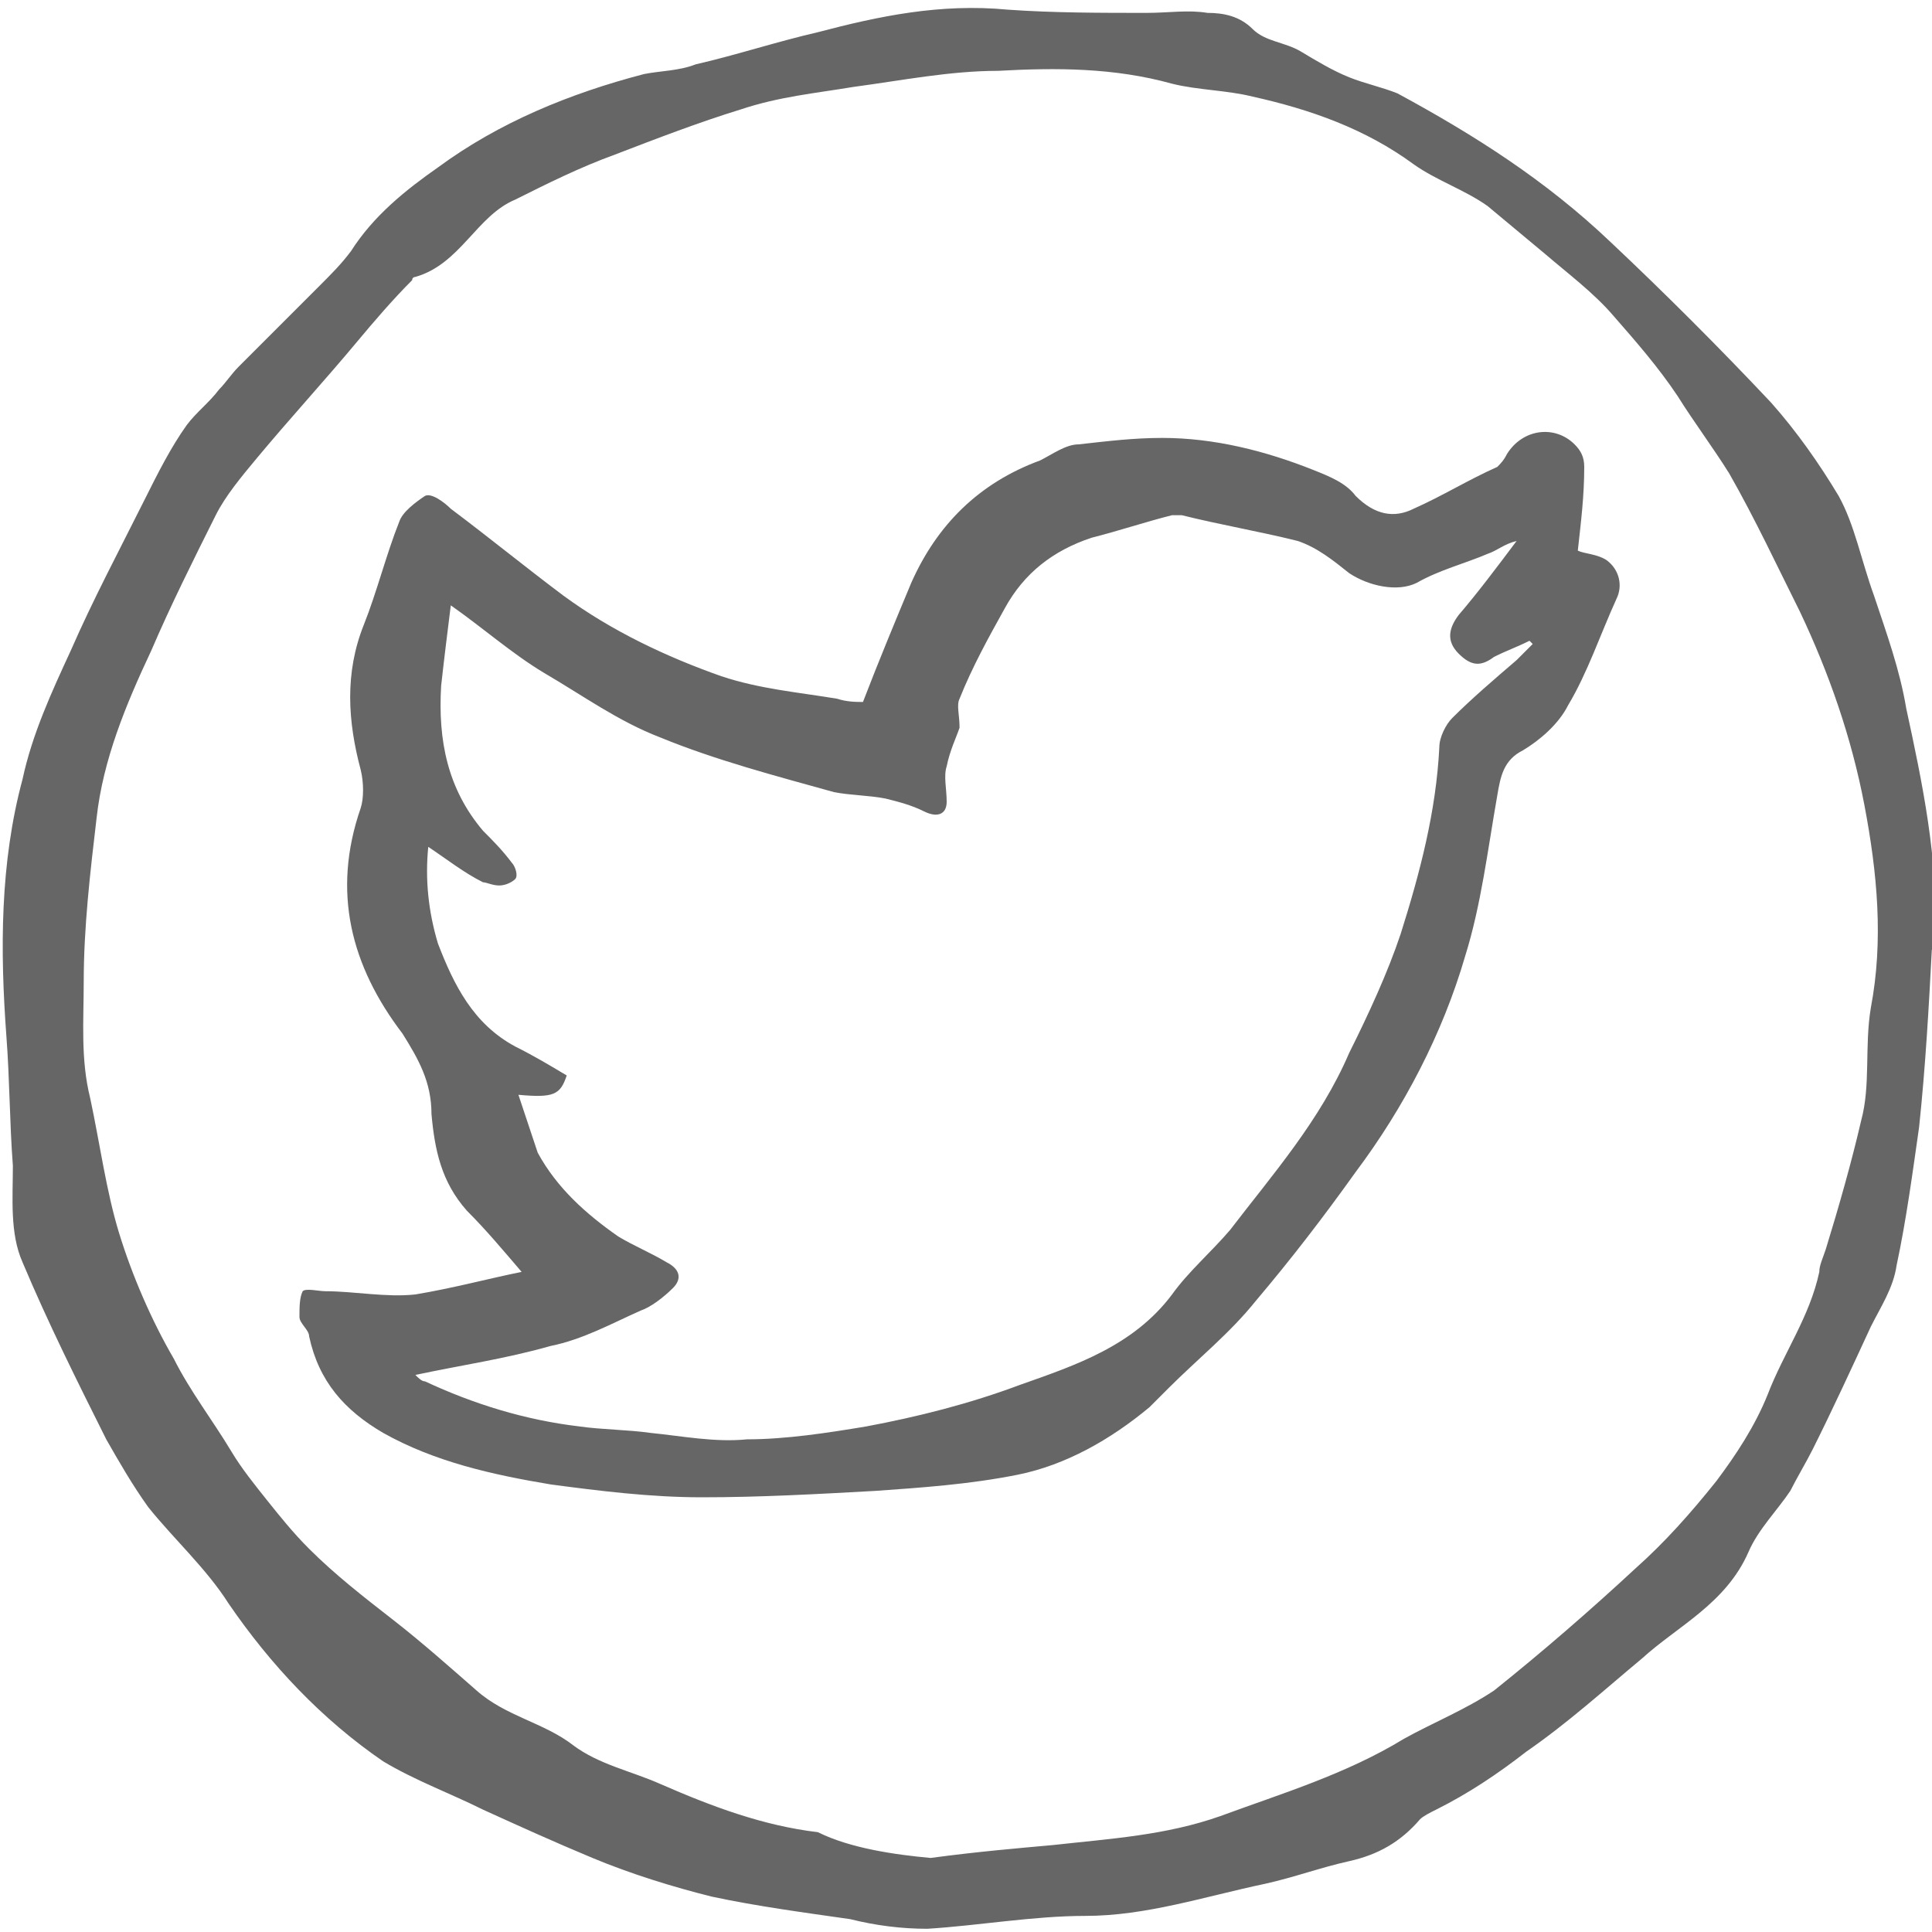 <?xml version="1.0" encoding="utf-8"?>
<!-- Generator: Adobe Illustrator 19.1.0, SVG Export Plug-In . SVG Version: 6.00 Build 0)  -->
<!DOCTYPE svg PUBLIC "-//W3C//DTD SVG 1.1//EN" "http://www.w3.org/Graphics/SVG/1.1/DTD/svg11.dtd">
<svg version="1.1" id="Layer_1" xmlns="http://www.w3.org/2000/svg" xmlns:xlink="http://www.w3.org/1999/xlink" x="0px" y="0px"
	 width="60px" height="60px" viewBox="-16.7 471.7 60 60" style="enable-background:new -16.7 471.7 60 60;" xml:space="preserve">
<style type="text/css">
	.st0{fill:#666666;}
</style>
<path class="st0" d="M43.3,501.1c-0.1,1.9-0.2,3.7-0.4,5.6c-0.2,1.4-0.4,2.9-0.7,4.3c-0.1,0.7-0.5,1.3-0.8,1.9
	c-0.6,1.3-1.2,2.6-1.8,3.8c-0.2,0.4-0.5,0.9-0.7,1.3c-0.4,0.6-1,1.2-1.3,1.9c-0.7,1.6-2.2,2.3-3.3,3.3c-1.2,1-2.3,2-3.6,2.9
	c-0.9,0.7-1.8,1.3-2.8,1.8c-0.2,0.1-0.4,0.2-0.5,0.3c-0.6,0.7-1.3,1.1-2.2,1.3c-0.9,0.2-1.7,0.5-2.6,0.7c-1.9,0.4-3.7,1-5.6,1
	c-1.6,0-3.3,0.3-4.9,0.4c-0.8,0-1.6-0.1-2.4-0.3c-1.4-0.2-2.9-0.4-4.3-0.7c-1.2-0.3-2.5-0.7-3.7-1.2c-1.2-0.5-2.3-1-3.4-1.5
	c-1-0.5-2.1-0.9-3.1-1.5c-1.9-1.3-3.5-3-4.8-4.9c-0.7-1.1-1.7-2-2.5-3c-0.5-0.7-0.9-1.4-1.3-2.1c-0.9-1.8-1.8-3.6-2.6-5.5
	c-0.4-0.9-0.3-2-0.3-3c-0.1-1.3-0.1-2.7-0.2-4c-0.2-2.7-0.2-5.4,0.5-8c0.3-1.4,0.9-2.7,1.5-4c0.7-1.6,1.5-3.1,2.3-4.7
	c0.4-0.8,0.8-1.6,1.3-2.3c0.3-0.4,0.7-0.7,1-1.1c0.2-0.2,0.4-0.5,0.6-0.7c0.8-0.8,1.7-1.7,2.5-2.5c0.4-0.4,0.7-0.7,1-1.1
	c0.7-1.1,1.7-1.9,2.7-2.6c1.9-1.4,4.1-2.3,6.4-2.9c0.5-0.1,1.1-0.1,1.6-0.3c1.3-0.3,2.5-0.7,3.8-1c1.9-0.5,3.8-0.9,5.9-0.7
	c1.4,0.1,2.9,0.1,4.3,0.1c0.7,0,1.3-0.1,1.9,0c0.5,0,1,0.1,1.4,0.5c0.4,0.4,1,0.4,1.5,0.7c0.5,0.3,1,0.6,1.5,0.8
	c0.5,0.2,1,0.3,1.5,0.5c2.4,1.3,4.6,2.7,6.6,4.6c1.7,1.6,3.4,3.3,5,5c0.8,0.9,1.5,1.9,2.1,2.9c0.5,0.9,0.7,2,1.1,3.1
	c0.4,1.2,0.8,2.3,1,3.5c0.5,2.3,1,4.7,0.9,7.1c0,0.2,0,0.3,0,0.5C43.2,501.1,43.2,501.1,43.3,501.1 M12.2,529.4
	c1.5-0.2,2.7-0.3,3.8-0.4c1.8-0.2,3.5-0.3,5.2-0.9c1.9-0.7,3.9-1.3,5.7-2.4c0.9-0.5,1.9-0.9,2.8-1.5c1.5-1.2,3-2.5,4.4-3.8
	c0.9-0.8,1.7-1.7,2.5-2.7c0.6-0.8,1.2-1.7,1.6-2.7c0.5-1.3,1.3-2.4,1.6-3.8c0-0.2,0.1-0.4,0.2-0.7c0.4-1.3,0.8-2.7,1.1-4
	c0.3-1.1,0.1-2.3,0.3-3.5c0.4-2.1,0.2-4.2-0.2-6.3c-0.4-2.1-1.1-4.1-2-6c-0.7-1.4-1.4-2.9-2.2-4.3c-0.5-0.8-1.1-1.6-1.6-2.4
	c-0.6-0.9-1.3-1.7-2-2.5c-0.6-0.7-1.4-1.3-2.1-1.9c-0.6-0.5-1.2-1-1.8-1.5c-0.7-0.5-1.6-0.8-2.3-1.3c-1.5-1.1-3.2-1.7-5-2.1
	c-0.8-0.2-1.7-0.2-2.5-0.4c-1.8-0.5-3.6-0.5-5.4-0.4c-1.5,0-3,0.3-4.5,0.5c-1.2,0.2-2.3,0.3-3.5,0.7c-1.3,0.4-2.6,0.9-3.9,1.4
	c-1.1,0.4-2.1,0.9-3.1,1.4c-1.2,0.5-1.7,2-3.1,2.4c0,0-0.1,0-0.1,0.1c-0.6,0.6-1.2,1.3-1.7,1.9c-1,1.2-2.1,2.4-3.1,3.6
	c-0.5,0.6-1,1.2-1.3,1.8c-0.7,1.4-1.4,2.8-2,4.2c-0.8,1.7-1.5,3.4-1.7,5.2c-0.2,1.7-0.4,3.4-0.4,5.1c0,1.2-0.1,2.4,0.2,3.6
	c0.3,1.4,0.5,2.9,0.9,4.2c0.4,1.3,1,2.7,1.7,3.9c0.5,1,1.2,1.9,1.8,2.9c0.3,0.5,0.7,1,1.1,1.5c0.4,0.5,0.8,1,1.3,1.5
	c0.8,0.8,1.7,1.5,2.6,2.2c0.9,0.7,1.8,1.5,2.6,2.2c0.9,0.8,2.1,1,3,1.7c0.8,0.6,1.8,0.8,2.7,1.2c1.6,0.7,3.2,1.3,4.9,1.5
	C9.7,529.1,11.1,529.3,12.2,529.4"/>
<path class="st0" d="M-0.5,511.2c-0.6-0.7-1.1-1.3-1.7-1.9c-0.8-0.9-1-1.9-1.1-3c0-1-0.4-1.7-0.9-2.5c-1.6-2.1-2.2-4.4-1.3-7
	c0.1-0.3,0.1-0.8,0-1.2c-0.4-1.5-0.5-3,0.1-4.5c0.4-1,0.7-2.2,1.1-3.2c0.1-0.3,0.5-0.6,0.8-0.8c0.2-0.1,0.6,0.2,0.8,0.4
	c1.2,0.9,2.3,1.8,3.5,2.7c1.5,1.1,3.2,1.9,4.9,2.5c1.2,0.4,2.4,0.5,3.6,0.7c0.3,0.1,0.6,0.1,0.8,0.1c0.5-1.3,1-2.5,1.5-3.7
	c0.8-1.8,2.1-3.1,4-3.8c0.4-0.2,0.8-0.5,1.2-0.5c0.9-0.1,1.7-0.2,2.6-0.2c1.6,0,3.2,0.4,4.7,1c0.5,0.2,1,0.4,1.3,0.8
	c0.6,0.6,1.2,0.7,1.8,0.4c0.9-0.4,1.7-0.9,2.6-1.3c0.1-0.1,0.2-0.2,0.3-0.4c0.5-0.8,1.5-0.9,2.1-0.3c0.2,0.2,0.3,0.4,0.3,0.7
	c0,0.9-0.1,1.7-0.2,2.6c0.2,0.1,0.6,0.1,0.9,0.3c0.4,0.3,0.5,0.8,0.3,1.2c-0.5,1.1-0.9,2.3-1.5,3.3c-0.3,0.6-0.9,1.1-1.4,1.4
	c-0.6,0.3-0.7,0.8-0.8,1.4c-0.3,1.7-0.5,3.4-1,5c-0.7,2.4-1.9,4.7-3.4,6.7c-1,1.4-2,2.7-3.1,4c-0.8,1-1.8,1.8-2.7,2.7
	c-0.2,0.2-0.4,0.4-0.6,0.6c-1.2,1-2.6,1.8-4.1,2.1c-1.5,0.3-3,0.4-4.4,0.5c-1.8,0.1-3.6,0.2-5.4,0.2c-1.6,0-3.2-0.2-4.7-0.4
	c-1.8-0.3-3.6-0.7-5.2-1.6c-1.2-0.7-2-1.6-2.3-3c0-0.2-0.3-0.4-0.3-0.6c0-0.3,0-0.6,0.1-0.8c0.1-0.1,0.5,0,0.7,0
	c0.9,0,1.9,0.2,2.8,0.1C-2.6,511.7-1.5,511.4-0.5,511.2 M-0.6,505.7c0.2,0.6,0.4,1.2,0.6,1.8c0.6,1.1,1.5,1.9,2.5,2.6
	c0.5,0.3,1,0.5,1.5,0.8c0.4,0.2,0.5,0.5,0.2,0.8c-0.3,0.3-0.7,0.6-1,0.7c-0.9,0.4-1.8,0.9-2.8,1.1c-1.4,0.4-2.8,0.6-4.2,0.9
	c0.1,0.1,0.2,0.2,0.3,0.2c1.5,0.7,3.1,1.2,4.8,1.4c0.7,0.1,1.5,0.1,2.2,0.2c1,0.1,2,0.3,3,0.2c1.2,0,2.5-0.2,3.7-0.4
	c1.6-0.3,3.2-0.7,4.8-1.3c1.7-0.6,3.5-1.2,4.7-2.8c0.5-0.7,1.2-1.3,1.8-2c1.3-1.7,2.8-3.4,3.7-5.5c0.6-1.2,1.2-2.5,1.6-3.7
	c0.6-1.9,1.1-3.8,1.2-5.8c0-0.3,0.2-0.7,0.4-0.9c0.6-0.6,1.3-1.2,2-1.8c0.2-0.2,0.3-0.3,0.5-0.5c0,0-0.1-0.1-0.1-0.1
	c-0.4,0.2-0.7,0.3-1.1,0.5c-0.4,0.3-0.7,0.3-1.1-0.1c-0.4-0.4-0.3-0.8,0-1.2c0.6-0.7,1.2-1.5,1.8-2.3c-0.4,0.1-0.6,0.3-0.9,0.4
	c-0.7,0.3-1.5,0.5-2.2,0.9c-0.6,0.3-1.5,0.1-2.1-0.3c-0.5-0.4-1-0.8-1.6-1c-1.2-0.3-2.4-0.5-3.6-0.8c-0.1,0-0.2,0-0.3,0
	c-0.8,0.2-1.7,0.5-2.5,0.7c-1.2,0.4-2.1,1.1-2.7,2.2c-0.5,0.9-1,1.8-1.4,2.8c-0.1,0.2,0,0.5,0,0.9c-0.1,0.3-0.3,0.7-0.4,1.2
	c-0.1,0.3,0,0.7,0,1.1c0,0.4-0.3,0.5-0.7,0.3c-0.4-0.2-0.8-0.3-1.2-0.4c-0.5-0.1-1.1-0.1-1.6-0.2c-1.8-0.5-3.7-1-5.4-1.7
	c-1.3-0.5-2.4-1.3-3.6-2c-1-0.6-1.9-1.4-2.9-2.1c-0.1,0.8-0.2,1.6-0.3,2.5c-0.1,1.7,0.2,3.2,1.3,4.5c0.3,0.3,0.6,0.6,0.9,1
	c0.1,0.1,0.2,0.4,0.1,0.5c-0.1,0.1-0.3,0.2-0.5,0.2c-0.2,0-0.4-0.1-0.5-0.1c-0.6-0.3-1.1-0.7-1.7-1.1c-0.1,1,0,2,0.3,3
	c0.5,1.3,1.1,2.5,2.4,3.2c0.6,0.3,1.1,0.6,1.6,0.9C0.7,505.7,0.5,505.8-0.6,505.7"/>
</svg>
